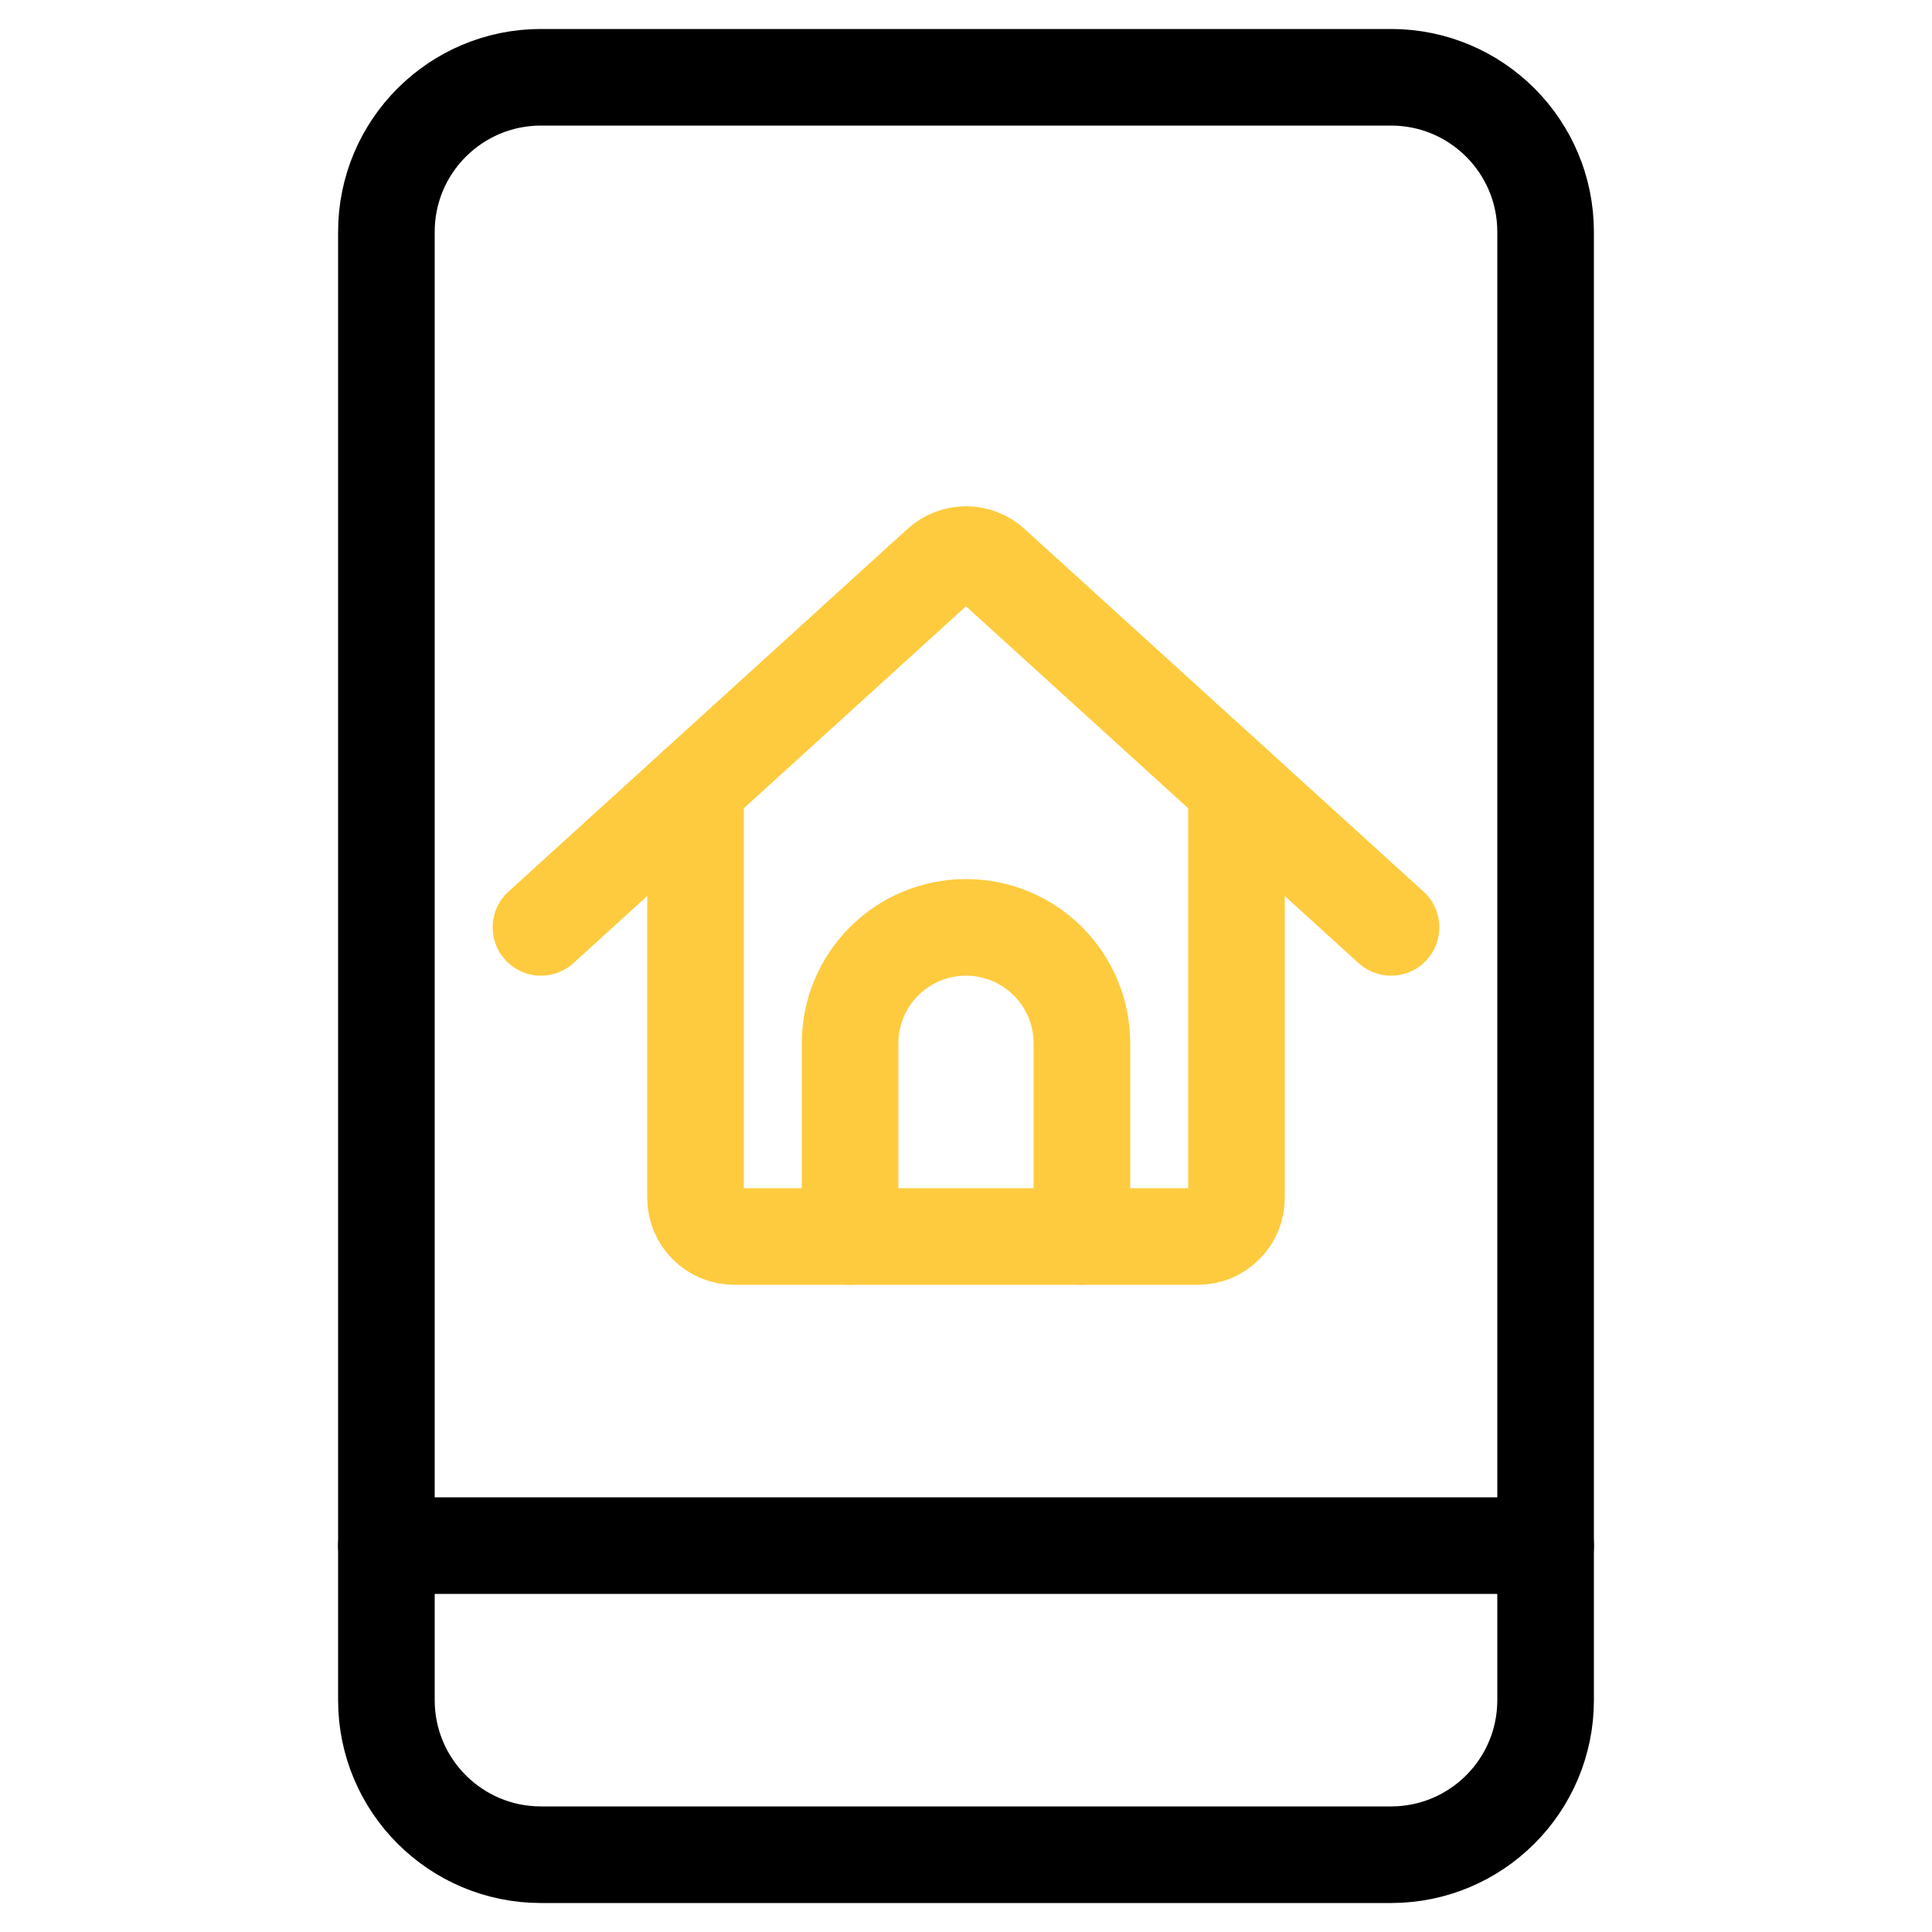 <svg width="50" height="50" viewBox="0 0 50 50" fill="none" xmlns="http://www.w3.org/2000/svg">
<g clip-path="url(#clip0_5_67)">
<mask id="mask0_5_67" style="mask-type:luminance" maskUnits="userSpaceOnUse" x="0" y="0" width="50" height="50">
<path d="M50 0H0V50H50V0Z" fill="white"/>
</mask>
<g mask="url(#mask0_5_67)">
<path d="M36 2H14C11.791 2 10 3.791 10 6V44C10 46.209 11.791 48 14 48H36C38.209 48 40 46.209 40 44V6C40 3.791 38.209 2 36 2Z" stroke="black" stroke-width="2.5" stroke-linecap="round" stroke-linejoin="round"/>
<path d="M40 40H10" stroke="black" stroke-width="2.5" stroke-linecap="round" stroke-linejoin="round"/>
<path d="M22 32V27C22 26.204 22.316 25.441 22.879 24.879C23.441 24.316 24.204 24 25 24C25.796 24 26.559 24.316 27.121 24.879C27.684 25.441 28 26.204 28 27V32" stroke="#FECB3F" stroke-width="2.5" stroke-linecap="round" stroke-linejoin="round"/>
<path d="M18 20.364V31C18 31.265 18.105 31.52 18.293 31.707C18.48 31.895 18.735 32 19 32H31C31.265 32 31.52 31.895 31.707 31.707C31.895 31.52 32 31.265 32 31V20.364" stroke="#FECB3F" stroke-width="2.5" stroke-linecap="round" stroke-linejoin="round"/>
<path d="M14 24L24.328 14.612C24.512 14.445 24.752 14.352 25 14.352C25.248 14.352 25.488 14.445 25.672 14.612L36 24" stroke="#FECB3F" stroke-width="2.5" stroke-linecap="round" stroke-linejoin="round"/>
</g>
</g>
<defs>
<clipPath id="clip0_5_67">
<rect width="50" height="50" fill="white"/>
</clipPath>
</defs>
</svg>
